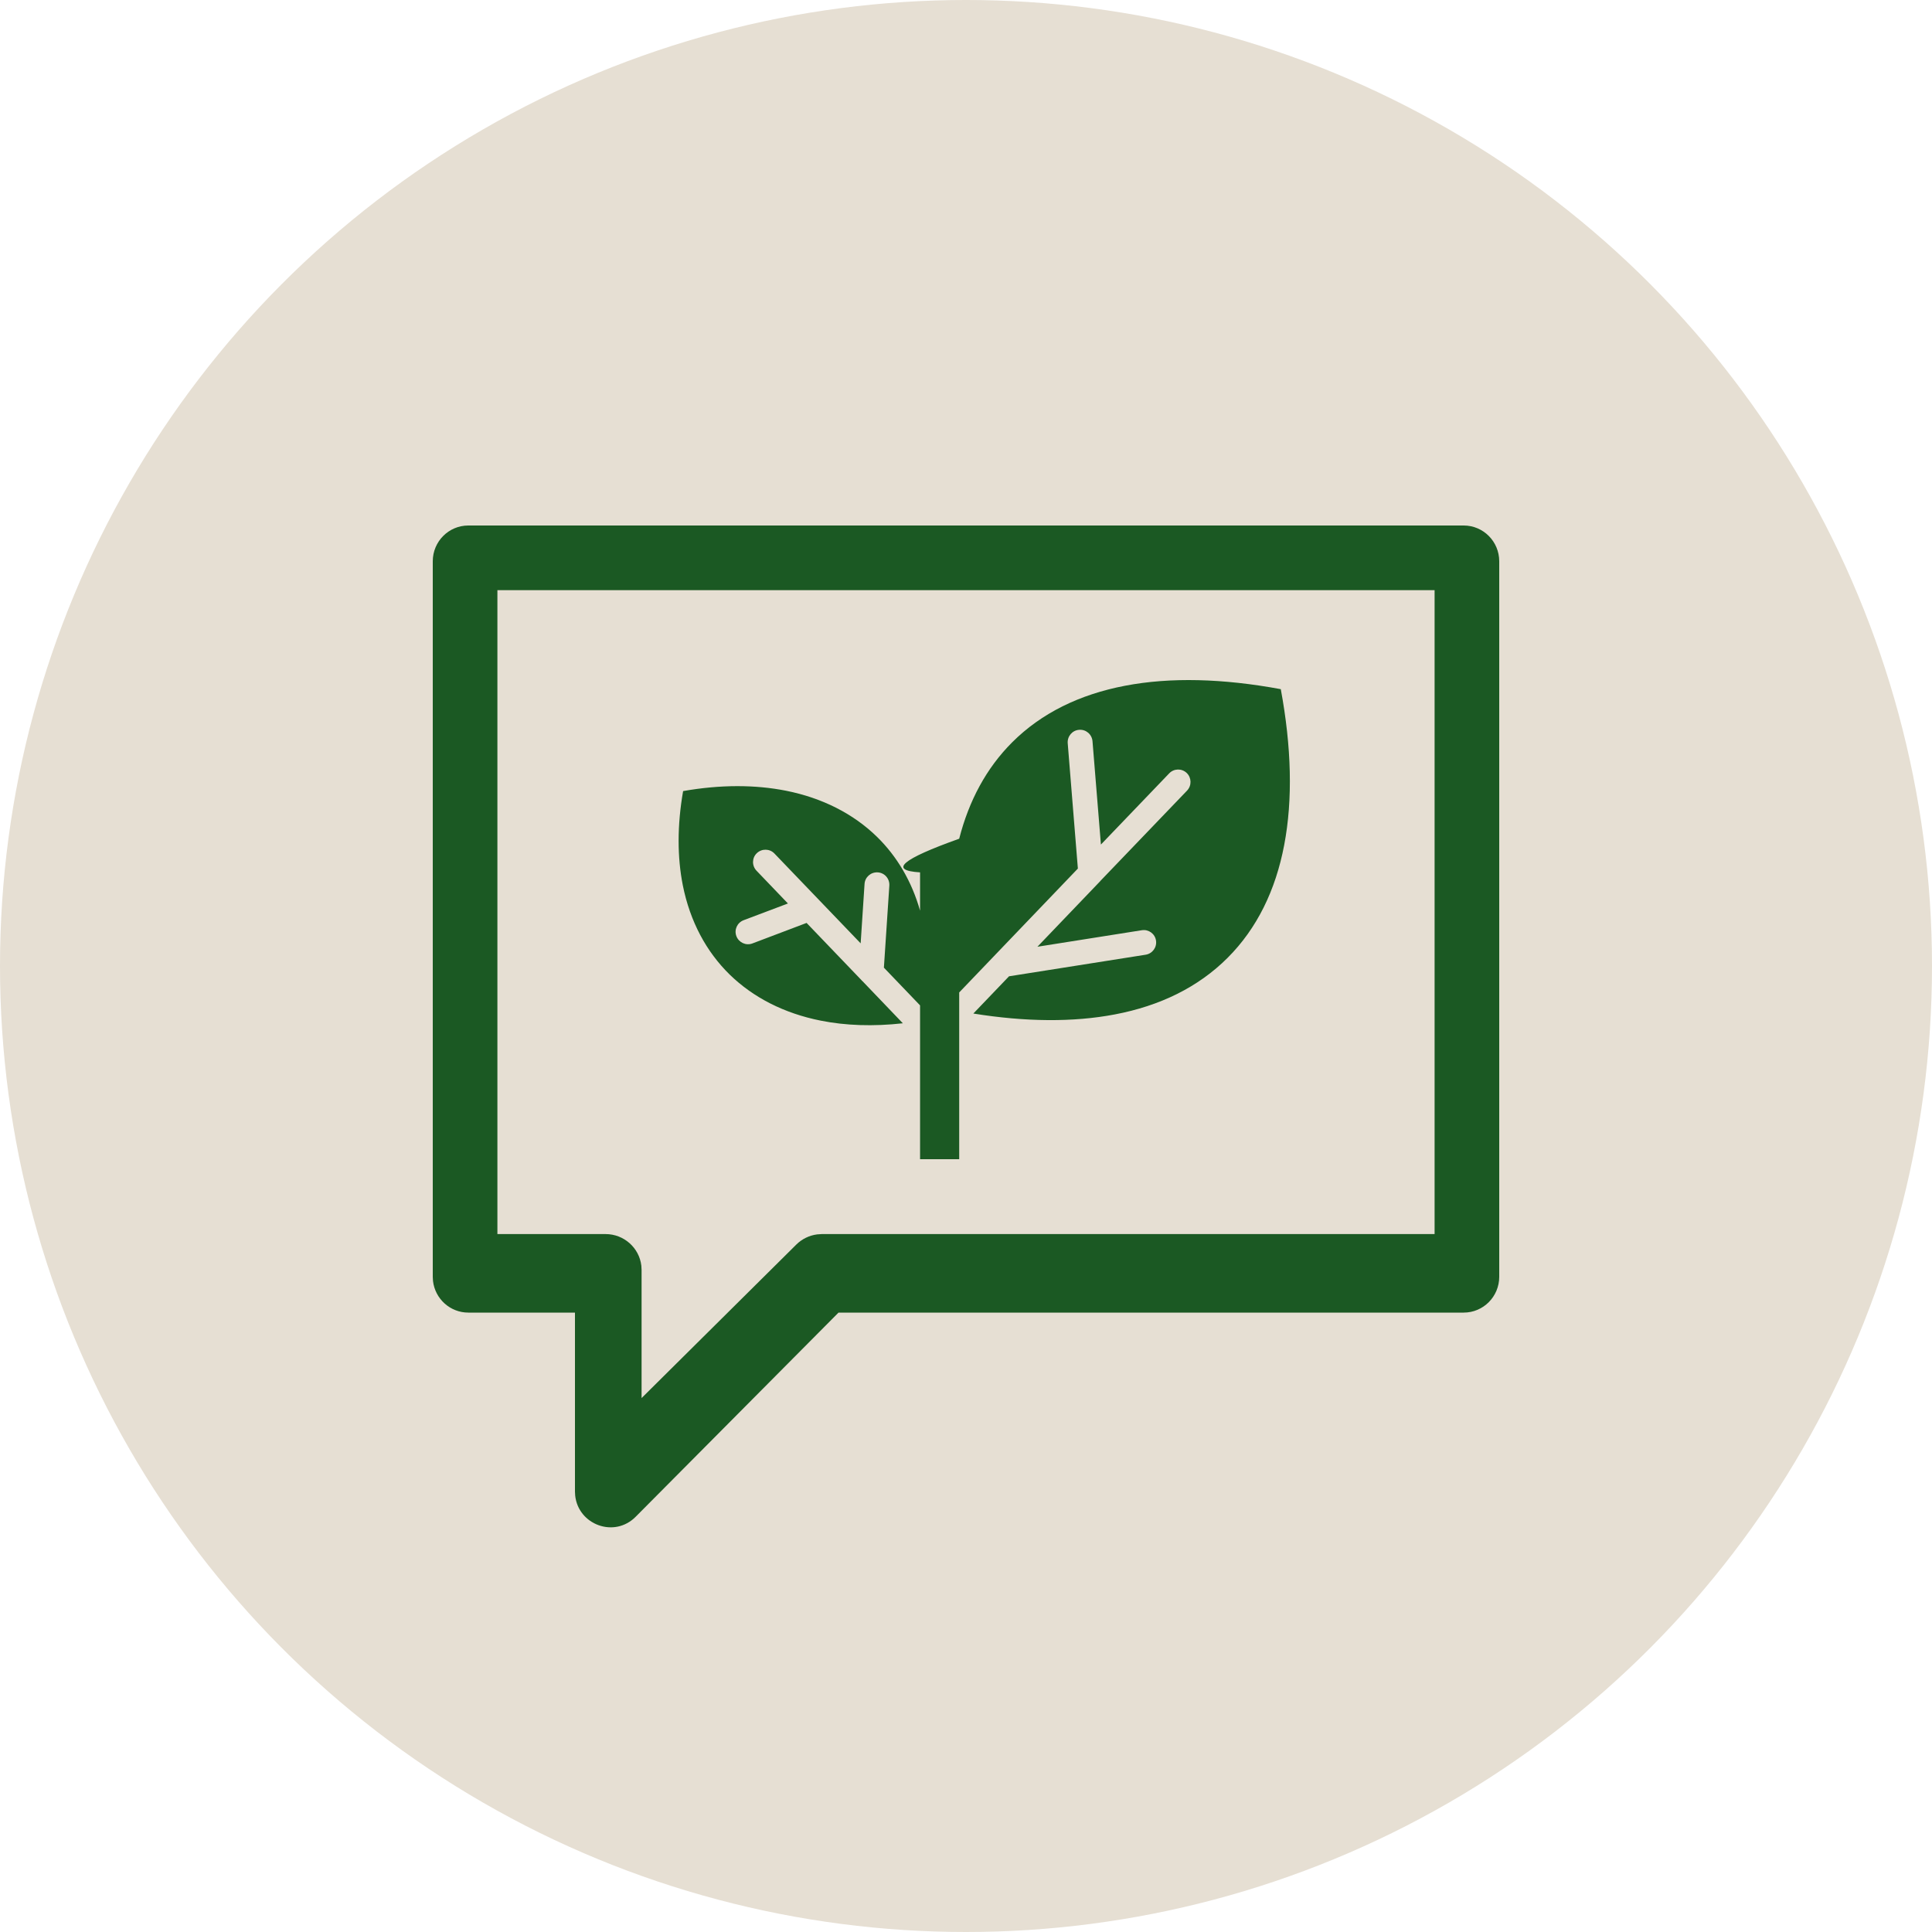 <?xml version="1.0" encoding="UTF-8"?>
<svg xmlns="http://www.w3.org/2000/svg" xmlns:xlink="http://www.w3.org/1999/xlink" width="125px" height="125px" viewBox="0 0 125 125" version="1.1">
  <title>Group 4</title>
  <g id="Welcome" stroke="none" stroke-width="1" fill="none" fill-rule="evenodd">
    <g id="Desktop-HD" transform="translate(-492, -1107)">
      <g id="Group-4" transform="translate(492, 1107)">
        <circle id="Oval" fill="#E6DFD3" cx="62.5" cy="62.5" r="62.5"></circle>
        <path d="M94.7,34 C95.97,34 97,35.036 97,36.315 L97,36.315 L97,82.61 C97,83.889 95.97,84.925 94.7,84.925 L94.7,84.925 L54.252,84.925 L41.126,98.136 C39.74,99.53 37.413,98.646 37.214,96.762 L37.214,96.762 L37.2,96.499 L37.2,84.925 L30.3,84.925 C29.12,84.925 28.148,84.031 28.015,82.88 L28.015,82.88 L28,82.61 L28,36.315 C28,35.036 29.03,34 30.3,34 L30.3,34 Z M92.818,38.182 L32.182,38.182 L32.182,79.844 L39.178,79.844 C40.374,79.844 41.36,80.738 41.495,81.889 L41.495,81.889 L41.51,82.159 L41.51,90.455 L51.522,80.522 C51.887,80.161 52.359,79.931 52.865,79.865 L52.865,79.865 L53.171,79.844 L92.818,79.844 L92.818,38.182 Z M82.867,44.589 C83.559,48.32 83.65,51.73 83.087,54.674 C82.531,57.599 81.326,60.071 79.426,61.971 C77.526,63.871 75.051,65.079 72.128,65.633 C69.43,66.148 66.344,66.117 62.975,65.576 L65.284,63.166 L74.123,61.77 C74.56,61.701 74.862,61.292 74.793,60.851 C74.727,60.417 74.318,60.115 73.878,60.185 L67.121,61.254 L71.11,57.089 L71.182,57.014 L71.195,56.995 L76.803,51.151 C77.108,50.83 77.099,50.32 76.781,50.012 C76.46,49.704 75.951,49.716 75.646,50.037 L71.229,54.642 L70.685,47.961 C70.65,47.515 70.263,47.181 69.82,47.219 C69.377,47.25 69.046,47.64 69.081,48.087 L69.738,56.196 L62.06,64.211 L62.06,75 L59.528,75 L59.528,65.048 L57.188,62.607 L57.54,57.297 C57.568,56.85 57.232,56.466 56.788,56.442 C56.345,56.416 55.961,56.75 55.936,57.196 L55.684,61.034 L50.104,55.221 C49.796,54.9 49.286,54.894 48.965,55.202 C48.647,55.504 48.638,56.014 48.947,56.335 L50.979,58.455 L48.113,59.537 C47.698,59.694 47.487,60.153 47.644,60.569 C47.801,60.984 48.267,61.198 48.679,61.041 L52.186,59.713 L55.747,63.425 L55.76,63.444 L55.775,63.456 L55.788,63.469 L55.816,63.494 L58.414,66.206 C56.499,66.42 54.715,66.357 53.105,66.036 C50.733,65.564 48.733,64.538 47.21,63.054 C45.694,61.569 44.644,59.613 44.178,57.279 C43.819,55.467 43.807,53.422 44.197,51.183 C46.625,50.755 48.865,50.767 50.846,51.158 C53.212,51.629 55.218,52.655 56.738,54.139 C58.034,55.404 58.99,57.021 59.528,58.92 L59.528,56.442 C57.49,56.319 58.334,55.594 62.06,54.265 C62.689,51.805 63.818,49.697 65.485,48.03 C67.385,46.131 69.86,44.929 72.783,44.369 C75.727,43.803 79.133,43.897 82.867,44.589 Z" id="Combined-Shape" fill="#1B5923" fill-rule="nonzero"></path>
      </g>
    </g>
  </g>
</svg>
